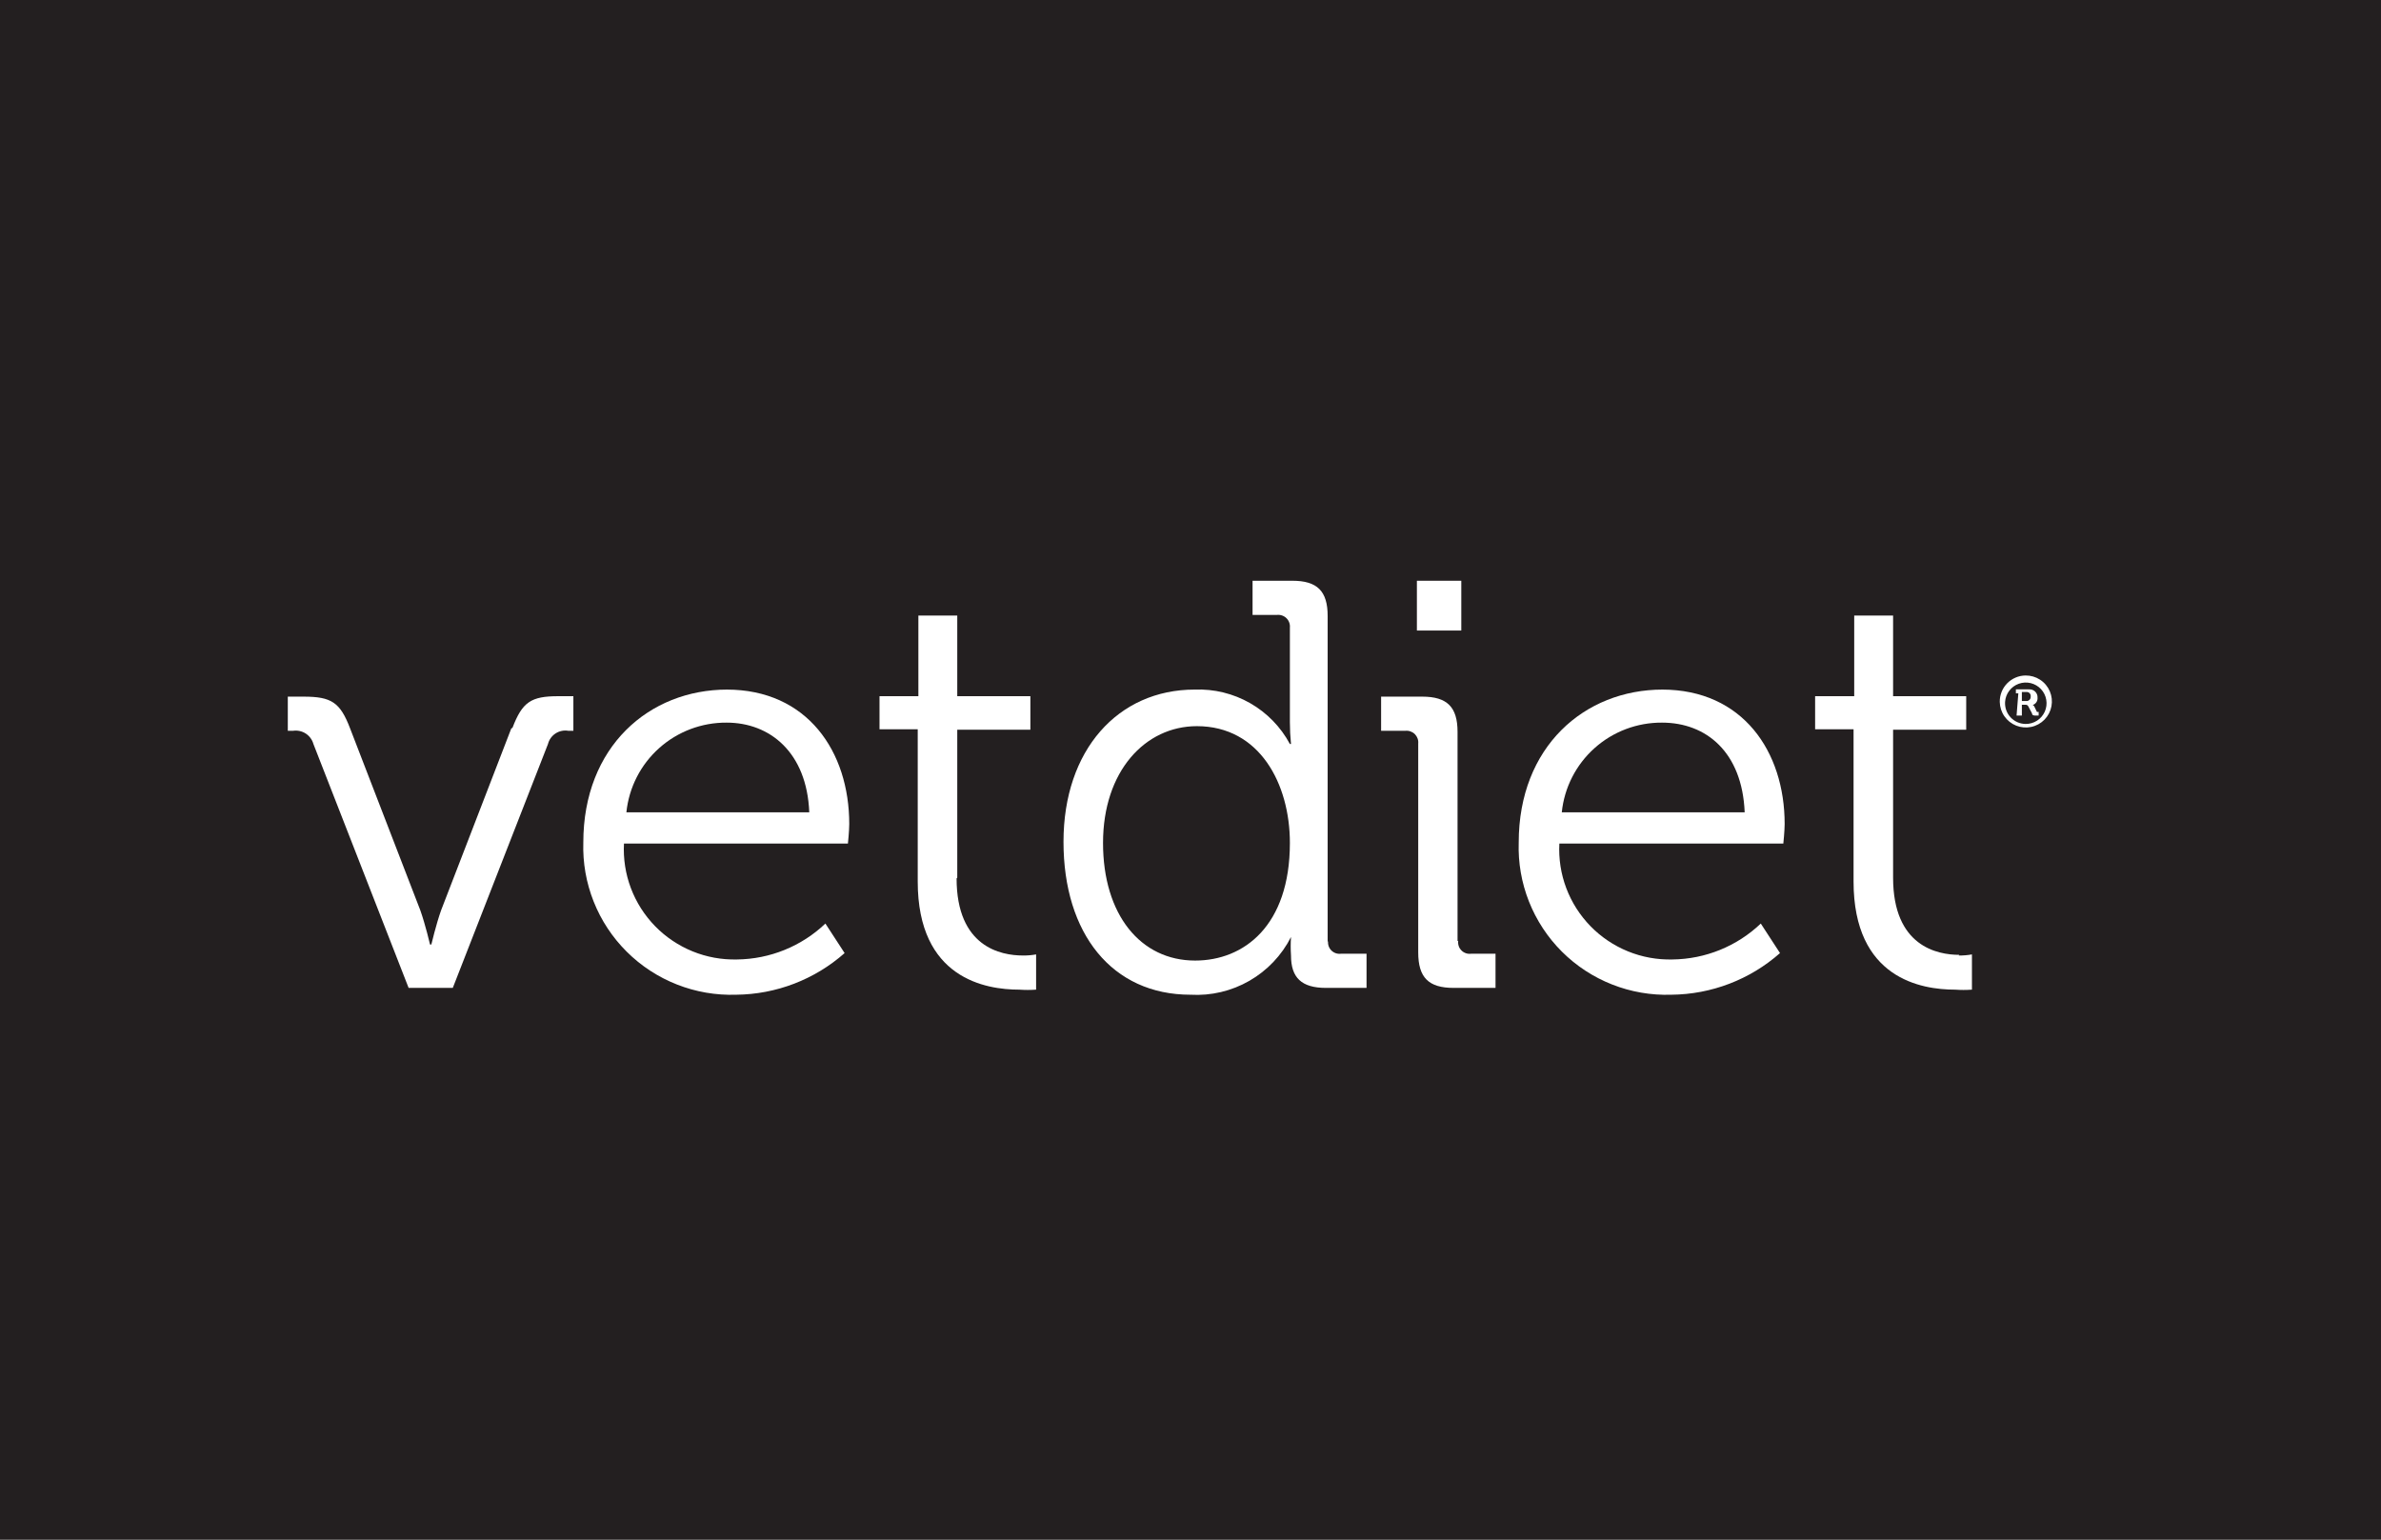 <?xml version="1.0" encoding="UTF-8"?> <svg xmlns="http://www.w3.org/2000/svg" width="167" height="108" viewBox="0 0 167 108" fill="none"><path d="M167 0H0V108H167V0Z" fill="#231F20"></path><path d="M35.863 51.087L30.937 63.851C30.581 64.856 30.255 66.246 30.255 66.246H30.162C30.162 66.246 29.837 64.856 29.481 63.851L24.554 51.087C23.857 49.264 23.253 48.862 21.286 48.862H20.186V51.257H20.558C20.867 51.212 21.183 51.281 21.446 51.452C21.708 51.623 21.899 51.883 21.983 52.184L28.66 69.291H31.758L38.435 52.184C38.512 51.88 38.702 51.615 38.966 51.443C39.23 51.271 39.549 51.205 39.86 51.257H40.216V48.831H39.163C37.242 48.831 36.638 49.233 35.941 51.056" fill="white"></path><path d="M43.934 56.975C44.112 55.241 44.931 53.636 46.231 52.473C47.532 51.31 49.221 50.673 50.968 50.685C53.988 50.685 56.591 52.756 56.761 56.975H43.934ZM51.014 48.367C45.514 48.367 40.913 52.385 40.913 59.092C40.868 60.508 41.115 61.917 41.638 63.234C42.16 64.552 42.949 65.747 43.954 66.748C44.958 67.749 46.158 68.534 47.48 69.053C48.8 69.573 50.214 69.817 51.634 69.77C54.439 69.743 57.141 68.706 59.24 66.849L57.892 64.778C56.221 66.371 54.006 67.271 51.696 67.297C50.628 67.324 49.566 67.131 48.578 66.729C47.589 66.327 46.694 65.726 45.949 64.963C45.204 64.199 44.625 63.291 44.249 62.294C43.873 61.297 43.708 60.233 43.764 59.169H59.472C59.472 59.169 59.565 58.273 59.565 57.794C59.565 52.71 56.622 48.367 50.968 48.367" fill="white"></path><path d="M67.141 61.564V51.18H72.269V48.831H67.141V43.175H64.414V48.831H61.688V51.149H64.368V61.827C64.368 68.642 69.139 69.414 71.494 69.414C71.886 69.442 72.279 69.442 72.671 69.414V66.942C72.365 66.998 72.053 67.023 71.742 67.019C70.193 67.019 67.094 66.416 67.094 61.611" fill="white"></path><path d="M83.825 67.374C79.999 67.374 77.365 64.16 77.365 59.123C77.365 54.085 80.324 50.933 83.949 50.933C88.349 50.933 90.471 54.981 90.471 59.123C90.471 64.933 87.249 67.374 83.825 67.374ZM93.12 66.076V43.206C93.12 41.46 92.392 40.734 90.642 40.734H87.853V43.129H89.573C89.694 43.117 89.816 43.132 89.93 43.173C90.045 43.213 90.149 43.279 90.235 43.365C90.321 43.45 90.387 43.554 90.427 43.669C90.468 43.783 90.483 43.905 90.471 44.025V50.639C90.471 51.155 90.497 51.671 90.549 52.184H90.471C89.83 50.987 88.863 49.994 87.682 49.319C86.502 48.644 85.154 48.315 83.794 48.367C78.419 48.367 74.592 52.602 74.592 59.045C74.592 65.489 78 69.77 83.5 69.77C84.942 69.853 86.378 69.514 87.63 68.794C88.882 68.075 89.897 67.007 90.549 65.721C90.52 66.153 90.52 66.587 90.549 67.019C90.549 68.564 91.277 69.291 92.996 69.291H95.847V66.895H94.05C93.928 66.91 93.805 66.898 93.689 66.858C93.573 66.818 93.468 66.753 93.381 66.666C93.294 66.58 93.229 66.475 93.189 66.359C93.149 66.244 93.136 66.12 93.151 65.999" fill="white"></path><path d="M102.23 65.999V51.334C102.23 49.588 101.501 48.862 99.751 48.862H96.869V51.257H98.573C98.694 51.245 98.817 51.26 98.931 51.301C99.046 51.342 99.15 51.407 99.236 51.493C99.322 51.579 99.387 51.682 99.428 51.797C99.469 51.911 99.484 52.033 99.472 52.153V66.803C99.472 68.564 100.2 69.291 101.951 69.291H104.894V66.895H103.174C103.053 66.91 102.929 66.898 102.814 66.858C102.698 66.818 102.592 66.753 102.506 66.666C102.419 66.58 102.353 66.475 102.314 66.359C102.274 66.244 102.261 66.12 102.276 65.999" fill="white"></path><path d="M102.493 40.734H99.379V44.226H102.493V40.734Z" fill="white"></path><path d="M109.541 56.975C109.719 55.241 110.538 53.636 111.839 52.473C113.139 51.31 114.828 50.673 116.575 50.685C119.673 50.685 122.198 52.756 122.369 56.975H109.541ZM116.621 48.367C111.122 48.367 106.521 52.385 106.521 59.092C106.473 60.507 106.718 61.916 107.239 63.233C107.76 64.55 108.547 65.746 109.55 66.748C110.554 67.749 111.753 68.534 113.073 69.053C114.394 69.573 115.807 69.817 117.225 69.77C120.036 69.745 122.743 68.708 124.847 66.849L123.499 64.778C121.828 66.371 119.614 67.271 117.303 67.297C116.235 67.324 115.174 67.131 114.185 66.729C113.196 66.327 112.301 65.726 111.556 64.963C110.811 64.199 110.232 63.291 109.856 62.294C109.48 61.297 109.315 60.233 109.371 59.169H125.08C125.08 59.169 125.173 58.273 125.173 57.794C125.173 52.71 122.229 48.367 116.575 48.367" fill="white"></path><path d="M137.426 66.973C135.877 66.973 132.779 66.37 132.779 61.564V51.18H137.907V48.831H132.779V43.175H130.052V48.831H127.31V51.149H130.006V61.827C130.006 68.642 134.762 69.414 137.132 69.414C137.524 69.442 137.917 69.442 138.309 69.414V66.942C138.003 66.998 137.691 67.023 137.38 67.019" fill="white"></path><path d="M141.811 49.171V48.537H142.12C142.162 48.532 142.205 48.537 142.245 48.551C142.284 48.565 142.321 48.587 142.35 48.617C142.38 48.647 142.403 48.683 142.417 48.723C142.431 48.762 142.435 48.805 142.43 48.846C142.435 48.889 142.43 48.932 142.416 48.972C142.403 49.013 142.38 49.05 142.351 49.08C142.321 49.111 142.285 49.135 142.245 49.151C142.206 49.167 142.163 49.173 142.12 49.171H141.811ZM141.439 50.191H141.811V49.434H142.074C142.112 49.43 142.151 49.439 142.184 49.458C142.217 49.478 142.244 49.507 142.26 49.542L142.523 50.036C142.523 50.175 142.647 50.191 142.787 50.191H142.988V49.928C142.968 49.937 142.947 49.941 142.926 49.941C142.905 49.941 142.884 49.937 142.864 49.928L142.678 49.542C142.654 49.499 142.616 49.466 142.57 49.449C142.676 49.415 142.767 49.346 142.829 49.253C142.891 49.161 142.919 49.05 142.91 48.939C142.915 48.86 142.903 48.78 142.874 48.705C142.845 48.631 142.8 48.564 142.743 48.508C142.686 48.452 142.617 48.409 142.542 48.383C142.466 48.356 142.386 48.345 142.306 48.352H141.392V48.63H141.563L141.439 50.191ZM140.633 49.233C140.651 48.95 140.752 48.678 140.924 48.451C141.095 48.224 141.329 48.053 141.597 47.957C141.865 47.862 142.155 47.847 142.432 47.914C142.708 47.982 142.959 48.129 143.153 48.336C143.347 48.544 143.475 48.804 143.522 49.084C143.57 49.364 143.534 49.652 143.419 49.911C143.304 50.171 143.116 50.392 142.877 50.546C142.637 50.7 142.358 50.781 142.074 50.778C141.876 50.776 141.68 50.734 141.499 50.655C141.318 50.575 141.155 50.459 141.02 50.315C140.885 50.17 140.781 50 140.715 49.814C140.648 49.628 140.621 49.43 140.633 49.233ZM140.261 49.233C140.268 49.593 140.38 49.943 140.586 50.239C140.791 50.535 141.079 50.764 141.415 50.897C141.75 51.029 142.117 51.06 142.47 50.985C142.823 50.91 143.146 50.733 143.398 50.475C143.65 50.217 143.82 49.891 143.886 49.537C143.952 49.183 143.912 48.818 143.771 48.486C143.629 48.155 143.392 47.873 143.09 47.676C142.788 47.479 142.435 47.376 142.074 47.379C141.832 47.38 141.594 47.43 141.372 47.525C141.15 47.619 140.949 47.757 140.78 47.929C140.612 48.101 140.479 48.305 140.39 48.529C140.301 48.753 140.257 48.992 140.261 49.233Z" fill="white"></path></svg> 